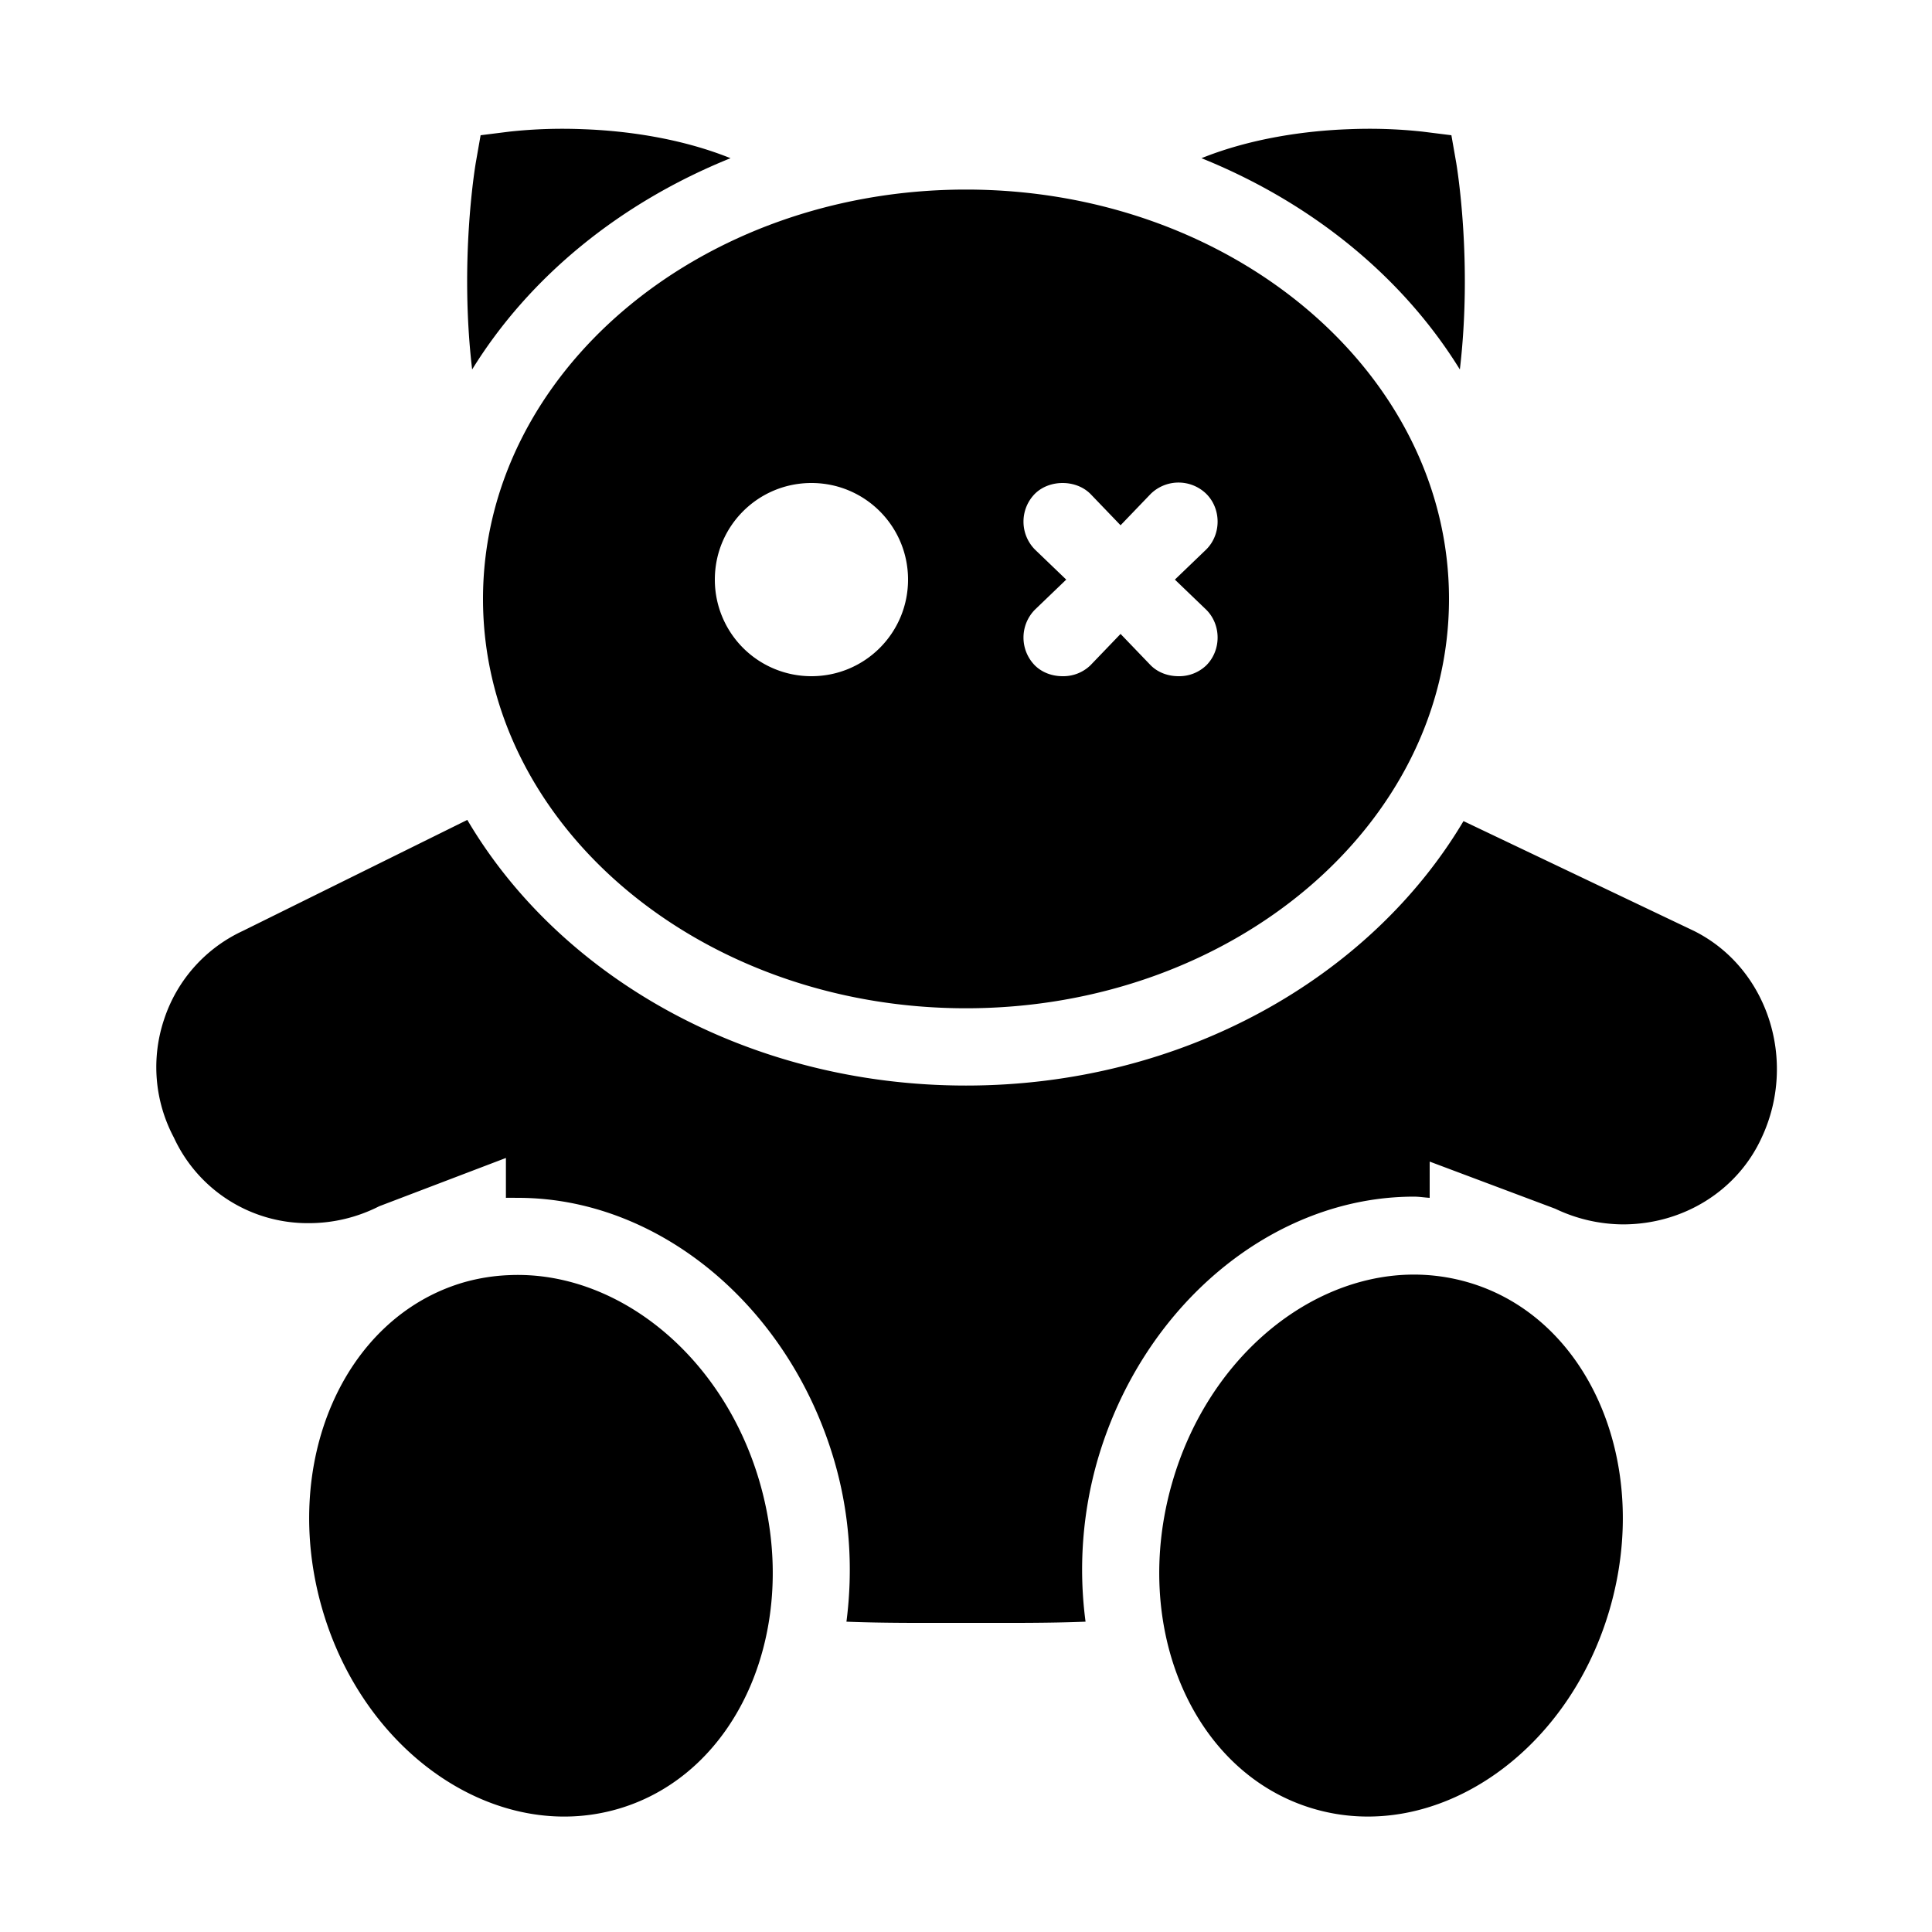 <svg xmlns="http://www.w3.org/2000/svg" viewBox="0 0 50 50"><path d="M15.094 3.344a12.78 12.78 0 0 0-1.906.062l-.75.094-.126.719c-.023.14-.421 2.558-.093 5.343 1.484-2.402 3.832-4.316 6.687-5.468-1.293-.52-2.71-.711-3.812-.75zm19.812 0c-1.101.039-2.52.23-3.812.75 2.855 1.152 5.203 3.066 6.687 5.468.328-2.785-.07-5.203-.093-5.343l-.126-.719-.75-.094a12.78 12.78 0 0 0-1.906-.062zM25 4.906c-6.895 0-12.5 4.75-12.5 10.594 0 5.844 5.605 10.594 12.5 10.594s12.5-4.75 12.5-10.594c0-5.844-5.605-10.594-12.5-10.594zM21 12.5c1.383 0 2.5 1.117 2.5 2.5s-1.117 2.5-2.5 2.5a2.497 2.497 0 0 1-2.5-2.5c0-1.383 1.117-2.5 2.5-2.5zm6.5 0c.254 0 .523.086.719.281l.781.813.781-.813a1.03 1.03 0 0 1 1.438 0c.39.39.39 1.047 0 1.438l-.813.781.813.781c.39.39.39 1.047 0 1.438a1.011 1.011 0 0 1-.719.281c-.258 0-.523-.086-.719-.281L29 16.406l-.781.813a1.011 1.011 0 0 1-.719.281c-.258 0-.523-.086-.719-.281a1.028 1.028 0 0 1 0-1.438l.813-.781-.813-.781a1.028 1.028 0 0 1 0-1.438c.196-.195.465-.281.719-.281zm-15.406 8.719L6.28 24.094a3.843 3.843 0 0 0-2.031 2.281 3.881 3.881 0 0 0 .25 3.063A3.811 3.811 0 0 0 8 31.655c.621 0 1.246-.148 1.813-.437l3.28-1.25V31c.102-.004.212 0 .313 0 3.645 0 7.02 2.805 8.188 6.813.41 1.41.484 2.824.312 4.156.977.039 1.98.031 3.094.031 1.11 0 2.113.008 3.094-.031a10.264 10.264 0 0 1 .312-4.188c1.168-4.008 4.54-6.812 8.188-6.812.136 0 .27.023.406.031v-.938l3.25 1.22a4.11 4.11 0 0 0 1.75.405c1.563 0 2.965-.87 3.594-2.25.926-1.984.16-4.386-1.75-5.343l-5.969-2.844c-2.41 4.055-7.27 6.844-12.875 6.844-5.625 0-10.504-2.797-12.906-6.875zM13.188 33a4.981 4.981 0 0 0-1.188.188c-3.129.914-4.754 4.703-3.656 8.468 1.097 3.766 4.527 6.07 7.656 5.157 3.129-.915 4.754-4.704 3.656-8.47-.96-3.292-3.703-5.46-6.468-5.343zm23.03 0c-2.558.191-4.984 2.285-5.874 5.344-1.098 3.765.527 7.554 3.656 8.468 3.129.915 6.559-1.39 7.656-5.156 1.098-3.765-.527-7.554-3.656-8.468A5.035 5.035 0 0 0 36.219 33z"/></svg>